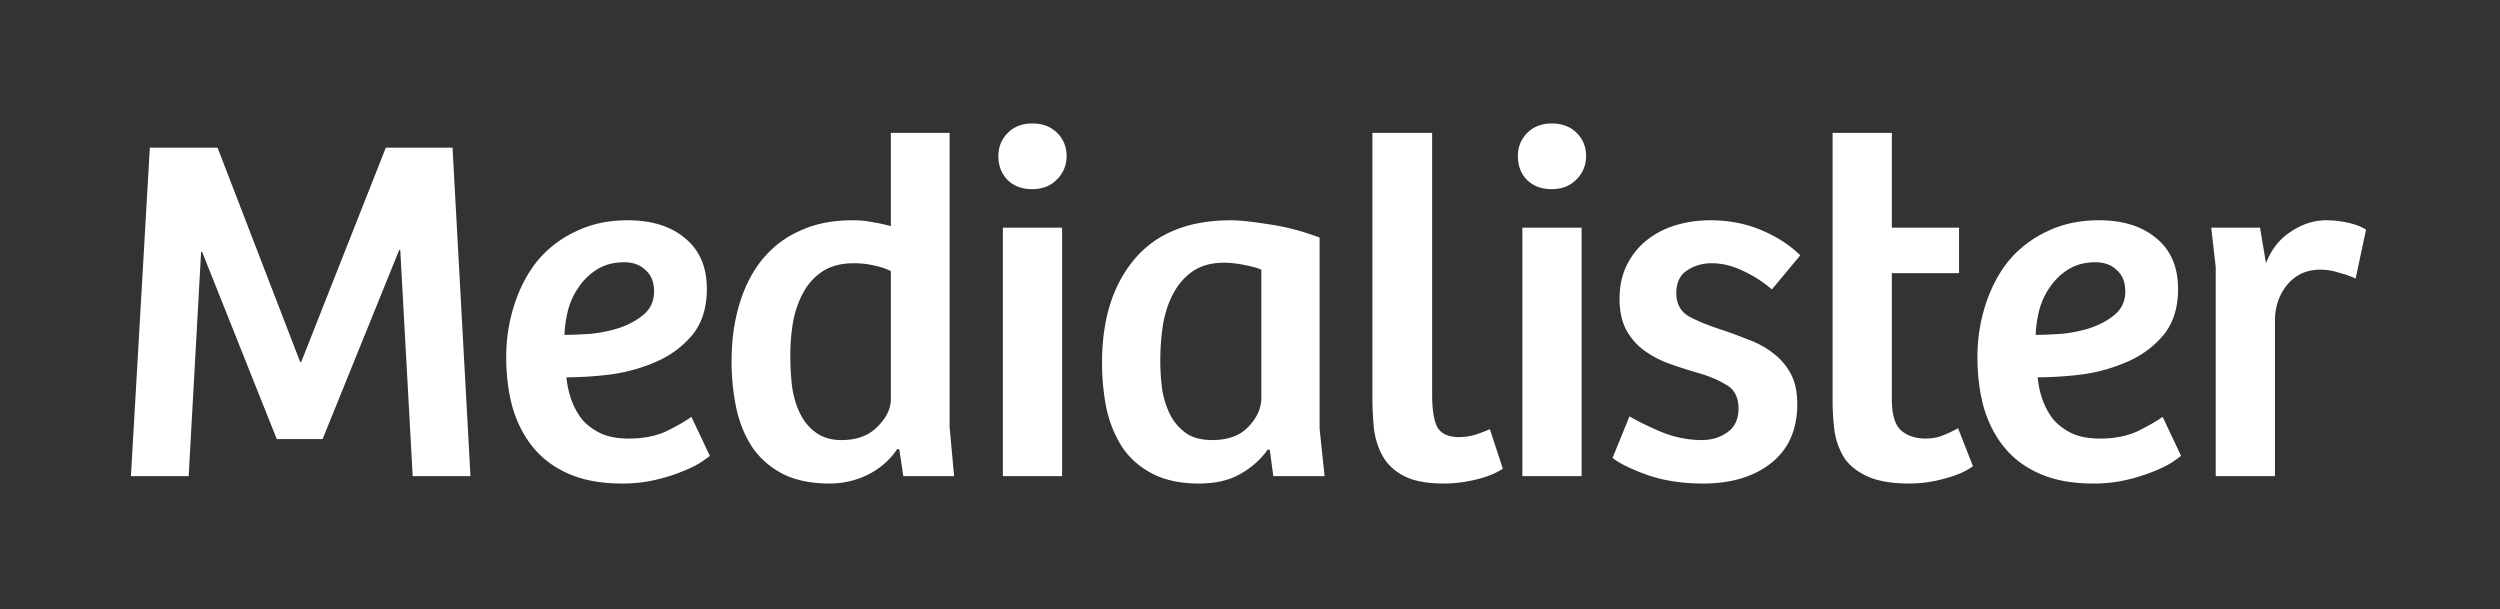 <svg width="197" height="48" fill="none" xmlns="http://www.w3.org/2000/svg"><rect width="100%" height="100%" fill="#333333" stroke="none"/><path d="M174.599 21.055l-.353-3.113h3.844l.471 2.802c.418-1.09 1.072-1.92 1.962-2.491.889-.597 1.817-.895 2.785-.895.575 0 1.15.065 1.726.194.575.13 1.046.312 1.412.545l-.824 3.853a7.978 7.978 0 0 0-1.333-.467 4.597 4.597 0 0 0-1.452-.233c-1.046 0-1.896.376-2.55 1.128-.654.753-.994 1.687-1.02 2.803v12.337h-4.668V21.055zm-9.637 17.047c-1.621 0-3.007-.247-4.158-.74-1.151-.493-2.092-1.18-2.825-2.063-.732-.882-1.281-1.932-1.647-3.152-.34-1.22-.51-2.556-.51-4.009 0-1.427.209-2.789.627-4.086.419-1.323 1.02-2.478 1.805-3.464a8.659 8.659 0 0 1 3.021-2.335c1.203-.597 2.576-.895 4.119-.895 1.909 0 3.426.48 4.55 1.44 1.125.934 1.687 2.257 1.687 3.97 0 1.479-.379 2.685-1.137 3.619a7.596 7.596 0 0 1-2.825 2.102 13.19 13.19 0 0 1-3.57 1.012 29.453 29.453 0 0 1-3.53.233c.052.597.183 1.194.392 1.79.209.571.497 1.09.863 1.557.392.441.889.804 1.491 1.09.601.26 1.32.389 2.157.389 1.151 0 2.145-.195 2.982-.584.836-.415 1.49-.791 1.961-1.128l1.452 3.074c-.157.13-.432.325-.824.584a10.12 10.12 0 0 1-1.491.7 13.63 13.63 0 0 1-2.04.623 11.29 11.29 0 0 1-2.55.273zm-4.55-11.715c.523 0 1.19-.026 2-.078a11.079 11.079 0 0 0 2.315-.467c.758-.26 1.399-.61 1.922-1.05.549-.468.824-1.077.824-1.83 0-.726-.222-1.284-.667-1.673-.418-.416-.981-.623-1.687-.623-.784 0-1.464.169-2.04.506a4.699 4.699 0 0 0-1.451 1.323 5.716 5.716 0 0 0-.903 1.83 9.149 9.149 0 0 0-.313 2.062zm-9.923 11.715c-1.386 0-2.484-.182-3.295-.545-.811-.364-1.425-.844-1.844-1.44a5.647 5.647 0 0 1-.784-2.102 19.232 19.232 0 0 1-.157-2.49V10.468h4.668v7.473h5.296v3.58h-5.296v9.924c0 1.194.235 2.011.706 2.452.497.441 1.151.662 1.962.662.523 0 .993-.09 1.412-.273a9.31 9.31 0 0 0 1.137-.544l1.177 2.996c-.575.416-1.32.74-2.236.973-.915.26-1.83.39-2.746.39zm-16.278 0c-1.674 0-3.164-.234-4.472-.7-1.282-.468-2.171-.909-2.668-1.324l1.334-3.27c.654.39 1.504.805 2.55 1.246a8.452 8.452 0 0 0 3.138.623c.785 0 1.465-.208 2.04-.623.576-.415.863-1.038.863-1.868 0-.882-.327-1.505-.98-1.868-.628-.39-1.413-.714-2.354-.973a41.825 41.825 0 0 1-2.158-.7 7.943 7.943 0 0 1-1.922-1.013 4.92 4.92 0 0 1-1.412-1.595c-.366-.675-.549-1.505-.549-2.491 0-1.012.196-1.907.588-2.685a5.746 5.746 0 0 1 1.569-1.946 6.74 6.74 0 0 1 2.275-1.168 9.357 9.357 0 0 1 2.707-.39c1.465 0 2.812.26 4.041.78 1.229.518 2.249 1.18 3.06 1.984l-2.236 2.686a9.695 9.695 0 0 0-2.315-1.48c-.811-.389-1.621-.583-2.432-.583-.732 0-1.386.194-1.961.584-.55.363-.824.96-.824 1.79 0 .83.34 1.44 1.02 1.829.68.363 1.503.7 2.471 1.012a34.85 34.85 0 0 1 2.118.778c.733.26 1.387.61 1.962 1.051a4.92 4.92 0 0 1 1.412 1.596c.366.648.549 1.466.549 2.452 0 2.023-.693 3.58-2.079 4.67-1.36 1.064-3.138 1.596-5.335 1.596zm-14.249-20.16h4.669v19.576h-4.669V17.942zm2.315-3.036c-.811 0-1.465-.247-1.962-.74-.47-.492-.706-1.115-.706-1.868 0-.7.236-1.297.706-1.79.497-.519 1.151-.778 1.962-.778.811 0 1.464.246 1.961.74.497.492.746 1.102.746 1.828 0 .727-.262 1.35-.785 1.868-.497.493-1.138.74-1.922.74zm-8.522 23.196c-1.308 0-2.341-.195-3.099-.584-.759-.39-1.321-.908-1.687-1.557-.366-.649-.602-1.388-.706-2.218a27.118 27.118 0 0 1-.118-2.569V10.469h4.708v20.627c0 1.22.144 2.089.431 2.608.314.493.876.74 1.687.74a4.9 4.9 0 0 0 1.177-.157c.418-.13.837-.285 1.255-.466l1.02 3.113c-.549.363-1.255.649-2.118.856-.863.208-1.713.312-2.55.312zm-19.265 0c-1.464 0-2.693-.26-3.687-.779-.993-.519-1.778-1.206-2.353-2.062-.576-.883-.994-1.895-1.256-3.036a18.474 18.474 0 0 1-.353-3.659c0-3.398.85-6.11 2.55-8.134 1.726-2.05 4.263-3.074 7.61-3.074.654 0 1.635.104 2.943.311 1.307.182 2.654.532 4.04 1.051v15.062l.393 3.736h-4.041l-.275-2.063-.157-.039c-.523.753-1.229 1.388-2.118 1.907-.89.52-1.987.779-3.295.779zm1.02-3.425c1.256 0 2.21-.35 2.864-1.051.68-.7 1.02-1.466 1.02-2.296V21.25c-.287-.13-.706-.247-1.255-.35a7.482 7.482 0 0 0-1.726-.195c-.915 0-1.7.207-2.354.623A4.746 4.746 0 0 0 92.53 23c-.392.675-.68 1.492-.863 2.452-.157.934-.235 1.92-.235 2.958 0 .804.052 1.582.157 2.335.13.752.353 1.427.667 2.024.314.57.732 1.038 1.255 1.4.523.338 1.19.507 2 .507zM79.027 17.942h4.668v19.576h-4.668V17.942zm2.314-3.036c-.81 0-1.464-.247-1.961-.74-.471-.492-.706-1.115-.706-1.868 0-.7.235-1.297.706-1.79.497-.519 1.15-.778 1.961-.778.81 0 1.465.246 1.962.74.496.492.745 1.102.745 1.828 0 .727-.261 1.35-.785 1.868-.497.493-1.137.74-1.922.74zM65.376 38.102c-1.517 0-2.786-.273-3.806-.818-.993-.545-1.778-1.258-2.353-2.14-.576-.908-.98-1.933-1.216-3.075a18.072 18.072 0 0 1-.353-3.58c0-1.661.209-3.179.627-4.554.419-1.375 1.02-2.543 1.805-3.503a7.967 7.967 0 0 1 2.981-2.257c1.177-.545 2.537-.817 4.08-.817.627 0 1.177.052 1.647.155.497.078.968.182 1.413.312v-7.356h4.629v23.196l.353 3.853H71.18l-.313-2.102-.157-.039a5.975 5.975 0 0 1-2.315 2.024c-.941.467-1.948.7-3.02.7zm.941-3.425c1.203 0 2.145-.35 2.825-1.051.706-.7 1.059-1.427 1.059-2.18v-10.08a4.751 4.751 0 0 0-1.256-.428 6.692 6.692 0 0 0-1.686-.194c-.916 0-1.7.194-2.354.584a4.502 4.502 0 0 0-1.53 1.595c-.392.675-.68 1.453-.863 2.335a15.993 15.993 0 0 0-.235 2.803c0 .882.052 1.725.157 2.53.13.803.353 1.504.666 2.1a3.966 3.966 0 0 0 1.256 1.44c.523.364 1.176.546 1.961.546zM49.03 38.102c-1.621 0-3.007-.247-4.158-.74-1.15-.493-2.092-1.18-2.824-2.063-.733-.882-1.282-1.932-1.648-3.152-.34-1.22-.51-2.556-.51-4.009 0-1.427.21-2.789.628-4.086.418-1.323 1.02-2.478 1.804-3.464a8.655 8.655 0 0 1 3.02-2.335c1.204-.597 2.577-.895 4.12-.895 1.91 0 3.426.48 4.55 1.44 1.125.934 1.687 2.257 1.687 3.97 0 1.479-.379 2.685-1.137 3.619a7.593 7.593 0 0 1-2.825 2.102c-1.098.493-2.288.83-3.57 1.012a29.465 29.465 0 0 1-3.53.233c.052.597.183 1.194.392 1.79.21.571.497 1.09.863 1.557.392.441.89.804 1.49 1.09.602.26 1.322.389 2.158.389 1.151 0 2.145-.195 2.982-.584.837-.415 1.49-.791 1.961-1.128l1.452 3.074c-.157.13-.432.325-.824.584-.392.233-.89.467-1.49.7-.576.234-1.256.442-2.04.623-.785.182-1.635.273-2.55.273zm-4.55-11.715c.523 0 1.19-.026 2-.078a11.06 11.06 0 0 0 2.315-.467c.758-.26 1.4-.61 1.922-1.05.55-.468.824-1.077.824-1.83 0-.726-.222-1.284-.667-1.673-.418-.416-.98-.623-1.687-.623-.784 0-1.464.169-2.04.506a4.7 4.7 0 0 0-1.451 1.323 5.712 5.712 0 0 0-.902 1.83 9.15 9.15 0 0 0-.314 2.062zm-32.672-14.75h5.335l6.512 16.89h.079l6.668-16.89h5.257l1.413 25.88H32.52l-.98-17.824h-.08l-6.04 14.906h-3.61l-5.884-14.75h-.079l-.98 17.669h-4.55l1.49-25.881z" fill="#fff"/></svg>